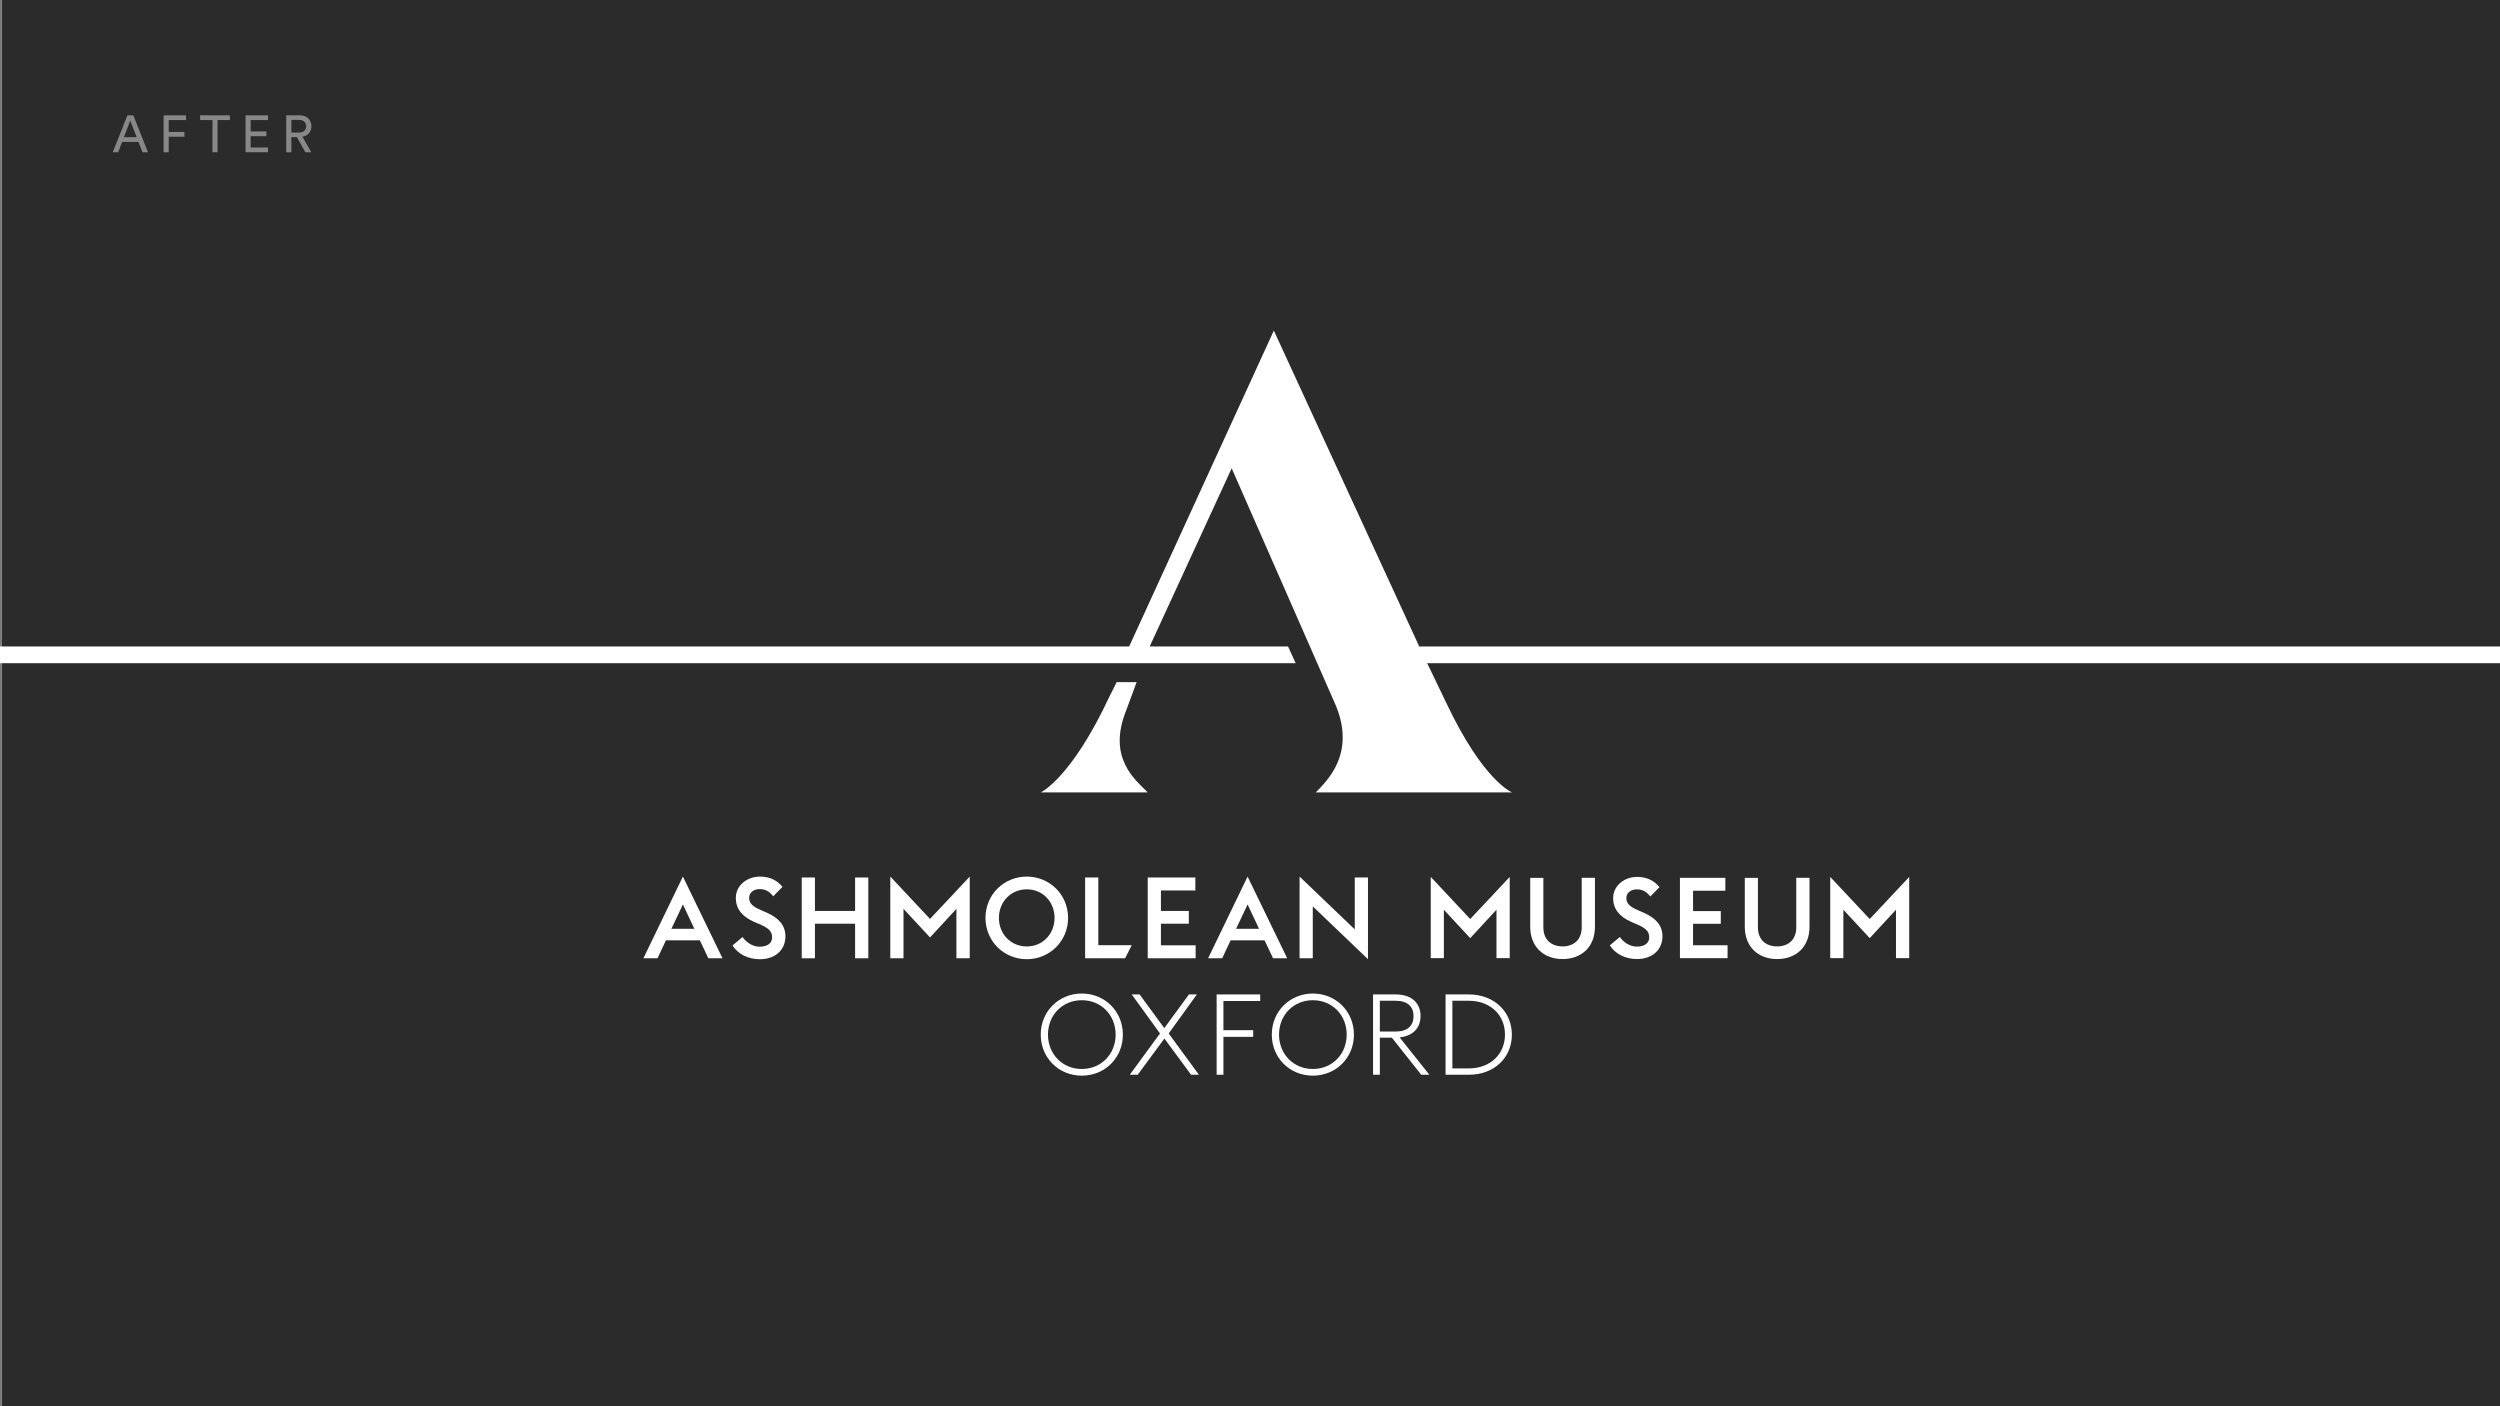 <?xml version="1.0" encoding="utf-8"?>
<!-- Generator: Adobe Illustrator 26.5.0, SVG Export Plug-In . SVG Version: 6.00 Build 0)  -->
<svg version="1.1" id="Layer_1" xmlns="http://www.w3.org/2000/svg" xmlns:xlink="http://www.w3.org/1999/xlink" x="0px" y="0px"
	 viewBox="0 0 1920 1080" style="enable-background:new 0 0 1920 1080;" xml:space="preserve">
<style type="text/css">
	.st0{fill:#2B2B2B;}
	.st1{fill:none;stroke:#AAAAAA;stroke-miterlimit:10;}
	.st2{fill:#2D2D2D;}
	.st3{fill:#888888;}
	.st4{fill:#FFFFFF;}
</style>
<rect class="st0" width="1920" height="1080"/>
<line class="st1" x1="0.8" y1="0" x2="0.8" y2="1080"/>
<g>
	<path class="st3" d="M106.34,109H93.78l-3,7.92h-4.2l11.28-28.36h4.52l11.28,28.36h-4.24L106.34,109z M95.18,105.36h9.76
		l-4.92-12.72L95.18,105.36z"/>
	<path class="st3" d="M125.66,116.92V88.56h17.24v3.64h-13.32v9.12h12.08V105h-12.08v11.92H125.66z"/>
	<path class="st3" d="M167.1,92.2v24.72h-3.92V92.2h-9.48v-3.64h22.88v3.64H167.1z"/>
	<path class="st3" d="M188.58,116.92V88.56h17.24v3.64H192.5v8.72h12.08v3.68H192.5v8.68h13.32v3.64H188.58z"/>
	<path class="st3" d="M228.02,105.32h-4.24v11.6h-3.96V88.56h10.68c5.36,0,8.68,3.76,8.68,8.44c0,4.08-2.6,7.24-6.88,8.04
		l6.76,11.88h-4.56L228.02,105.32z M229.78,101.8c3.2,0,5.36-1.88,5.36-4.8c0-3-2.16-4.92-5.36-4.92h-6v9.72H229.78z"/>
</g>
<g>
	<path class="st4" d="M1089.97,496.5L978.31,253.9L867.19,496.5H0v12.85l995.07-0.01l-5.85-12.85H882.97l62.97-136.84
		c0,0,79.55,181.13,79.98,182.17c15.34,37.21-6.8,57.81-15.36,66.72h150.72c0,0-21.77-8.08-50.48-68.59
		c-7.85-16.54-14.73-30.6-14.73-30.6H1920V496.5H1089.97z"/>
	<path class="st4" d="M872.93,523.88H857.6l-5.33,10.64h-0.01c-29.67,63.61-52.98,74.05-52.98,74.05h82.16
		c-8.51-8.87-31.5-25.78-16.61-62.74L872.93,523.88z"/>
	<path class="st4" d="M1379.54,712.15c0,9.47-6,14.68-14.69,14.68c-8.78,0-14.77-5.21-14.77-14.68v-37.97H1340v37.62
		c0,15.29,10.25,24.76,24.85,24.76c14.6,0,24.85-9.47,24.85-24.68v-37.71h-10.17V712.15z"/>
	<path class="st4" d="M1262.68,701.11l-4.78-2.09c-6.26-2.69-8.86-5.21-8.86-9.3c0-4.26,3.82-6.69,7.99-6.69
		c4.43,0,7.3,1.65,10.43,5.47l7.04-7.21c-4.61-5.47-10.25-7.82-17.29-7.82c-9.38,0-18.33,6.43-18.33,16.34
		c0,8.08,4.61,14.08,13.82,18.16l4.87,2.09c6.17,2.69,9.04,5.21,9.04,9.82c0,4.43-3.56,7.12-9.56,7.12c-5.3,0-10.17-3.3-13.03-7.39
		l-7.65,6.43c3.91,6.26,11.47,10.51,20.85,10.51c11.82,0,19.55-7.13,19.55-17.55C1276.76,710.41,1271.11,704.85,1262.68,701.11z"/>
	<polygon class="st4" points="1405.62,673.48 1405.62,735.87 1415.7,735.87 1415.7,698.68 1435.95,720.49 1456.11,698.68 
		1456.11,735.87 1466.27,735.87 1466.27,673.48 1435.95,705.81 	"/>
	<path class="st4" d="M1214.76,712.15c0,9.47-6,14.68-14.69,14.68c-8.78,0-14.77-5.21-14.77-14.68v-37.97h-10.08v37.62
		c0,15.29,10.25,24.76,24.85,24.76c14.6,0,24.85-9.47,24.85-24.68v-37.71h-10.17V712.15z"/>
	<polygon class="st4" points="1300.27,709.46 1321.56,709.46 1321.56,699.72 1300.27,699.72 1300.27,684.08 1325.07,684.08 
		1325.07,674.18 1290.19,674.18 1290.19,735.87 1326.77,735.87 1326.77,725.97 1300.27,725.97 	"/>
	<polygon class="st4" points="1149.29,698.68 1149.29,735.87 1159.46,735.87 1159.46,673.48 1129.13,705.81 1098.81,673.48 
		1098.81,735.87 1108.89,735.87 1108.89,698.68 1129.13,720.49 	"/>
	<path class="st4" d="M820.3,704.94c0-17.83-14.16-31.72-31.72-31.72c-17.65,0-31.73,13.9-31.73,31.72
		c0,17.83,14.07,31.73,31.73,31.73C806.14,736.66,820.3,722.77,820.3,704.94z M788.58,726.88c-12.32,0-21.41-9.61-21.41-21.94
		c0-12.32,9.09-21.94,21.41-21.94c12.24,0,21.32,9.61,21.32,21.94C809.9,717.26,800.81,726.88,788.58,726.88z"/>
	<polygon class="st4" points="918.03,683.88 918.03,673.91 881.45,673.91 881.45,735.96 918.24,735.96 918.24,726 891.59,726 
		891.59,709.4 913,709.4 913,699.61 891.59,699.61 891.59,683.88 	"/>
	<polygon class="st4" points="683.75,673.21 683.75,735.96 693.89,735.96 693.89,698.01 714.25,719.95 734.53,698.01 734.53,735.96 
		744.75,735.96 744.75,673.21 714.25,705.73 	"/>
	<path class="st4" d="M988.56,735.96l-30.41-62.75l-30.33,62.75h10.84l6.47-13.81h26.04l6.55,13.81H988.56z M949.32,713.33
		l8.83-18.7l8.83,18.7H949.32z"/>
	<polygon class="st4" points="1040.46,713.77 998.07,673.21 998.07,735.96 1008.21,735.96 1008.21,696.11 1050.6,736.66 
		1050.6,673.91 1040.46,673.91 	"/>
	<polygon class="st4" points="843.51,725.91 843.51,673.91 833.38,673.91 833.38,735.96 864.08,735.96 869.15,725.91 	"/>
	<path class="st4" d="M494.13,735.96h10.84l6.47-13.81h26.04l6.56,13.81h10.84l-30.41-62.75L494.13,735.96z M515.63,713.33
		l8.83-18.7l8.83,18.7H515.63z"/>
	<polygon class="st4" points="656.72,699.61 625.87,699.61 625.87,673.91 615.73,673.91 615.73,735.96 625.87,735.96 625.87,709.4 
		656.72,709.4 656.72,735.96 666.86,735.96 666.86,673.91 656.72,673.91 	"/>
	<path class="st4" d="M589.05,701.01l-4.81-2.1c-6.29-2.71-8.91-5.24-8.91-9.35c0-4.28,3.85-6.73,8.04-6.73
		c4.46,0,7.34,1.66,10.49,5.51l7.08-7.25c-4.63-5.51-10.31-7.87-17.39-7.87c-9.44,0-18.44,6.47-18.44,16.43
		c0,8.13,4.63,14.16,13.9,18.27l4.89,2.1c6.21,2.71,9.09,5.24,9.09,9.88c0,4.46-3.58,7.17-9.61,7.17c-5.33,0-10.22-3.32-13.11-7.43
		l-7.69,6.47c3.93,6.29,11.54,10.58,20.97,10.58c11.89,0,19.66-7.17,19.66-17.65C603.21,710.36,597.53,704.76,589.05,701.01z"/>
	<polygon class="st4" points="934.37,825.41 939.59,825.41 939.59,796.3 962.44,796.3 962.44,791.18 939.59,791.18 939.59,768.76 
		967.83,768.76 967.83,763.72 934.37,763.72 	"/>
	<path class="st4" d="M1128.01,763.72h-17.81v61.69h17.81c19.46,0,33.1-13.03,33.1-30.76
		C1161.12,776.93,1147.47,763.72,1128.01,763.72z M1127.93,820.54h-12.51v-51.96h12.51c16.77,0,27.89,11.03,27.89,25.98
		S1144.69,820.54,1127.93,820.54z"/>
	<path class="st4" d="M1090.99,780.32c0-9.82-6.69-16.6-19.11-16.6h-17.38v61.69h5.21v-28.5h9.21l22.59,28.5h6.25l-22.85-28.67
		C1086.56,795.35,1090.99,788.22,1090.99,780.32z M1059.71,792.22v-23.63h12.08c9.3,0,13.81,4.52,13.81,11.82
		c0,7.3-4.52,11.82-13.81,11.82H1059.71z"/>
	<polygon class="st4" points="919.19,763.72 913.11,763.72 894.17,789.61 875.23,763.72 869.15,763.72 890.87,793.7 867.67,825.41 
		873.75,825.41 894.26,797.61 914.76,825.41 920.76,825.41 897.56,793.7 	"/>
	<path class="st4" d="M1008.28,763.03c-17.72,0-31.54,13.73-31.54,31.54c0,17.9,13.81,31.54,31.54,31.54
		c17.72,0,31.54-13.64,31.54-31.54C1039.81,776.76,1026,763.03,1008.28,763.03z M1008.28,820.98c-14.94,0-25.98-11.47-25.98-26.41
		s11.03-26.41,25.98-26.41c14.94,0,25.98,11.47,25.98,26.41S1023.22,820.98,1008.28,820.98z"/>
	<path class="st4" d="M830.83,763.03c-17.72,0-31.54,13.73-31.54,31.54c0,17.9,13.81,31.54,31.54,31.54
		c17.72,0,31.54-13.64,31.54-31.54C862.36,776.76,848.55,763.03,830.83,763.03z M830.83,820.98c-14.94,0-25.98-11.47-25.98-26.41
		s11.03-26.41,25.98-26.41c14.94,0,25.98,11.47,25.98,26.41S845.77,820.98,830.83,820.98z"/>
</g>
</svg>
